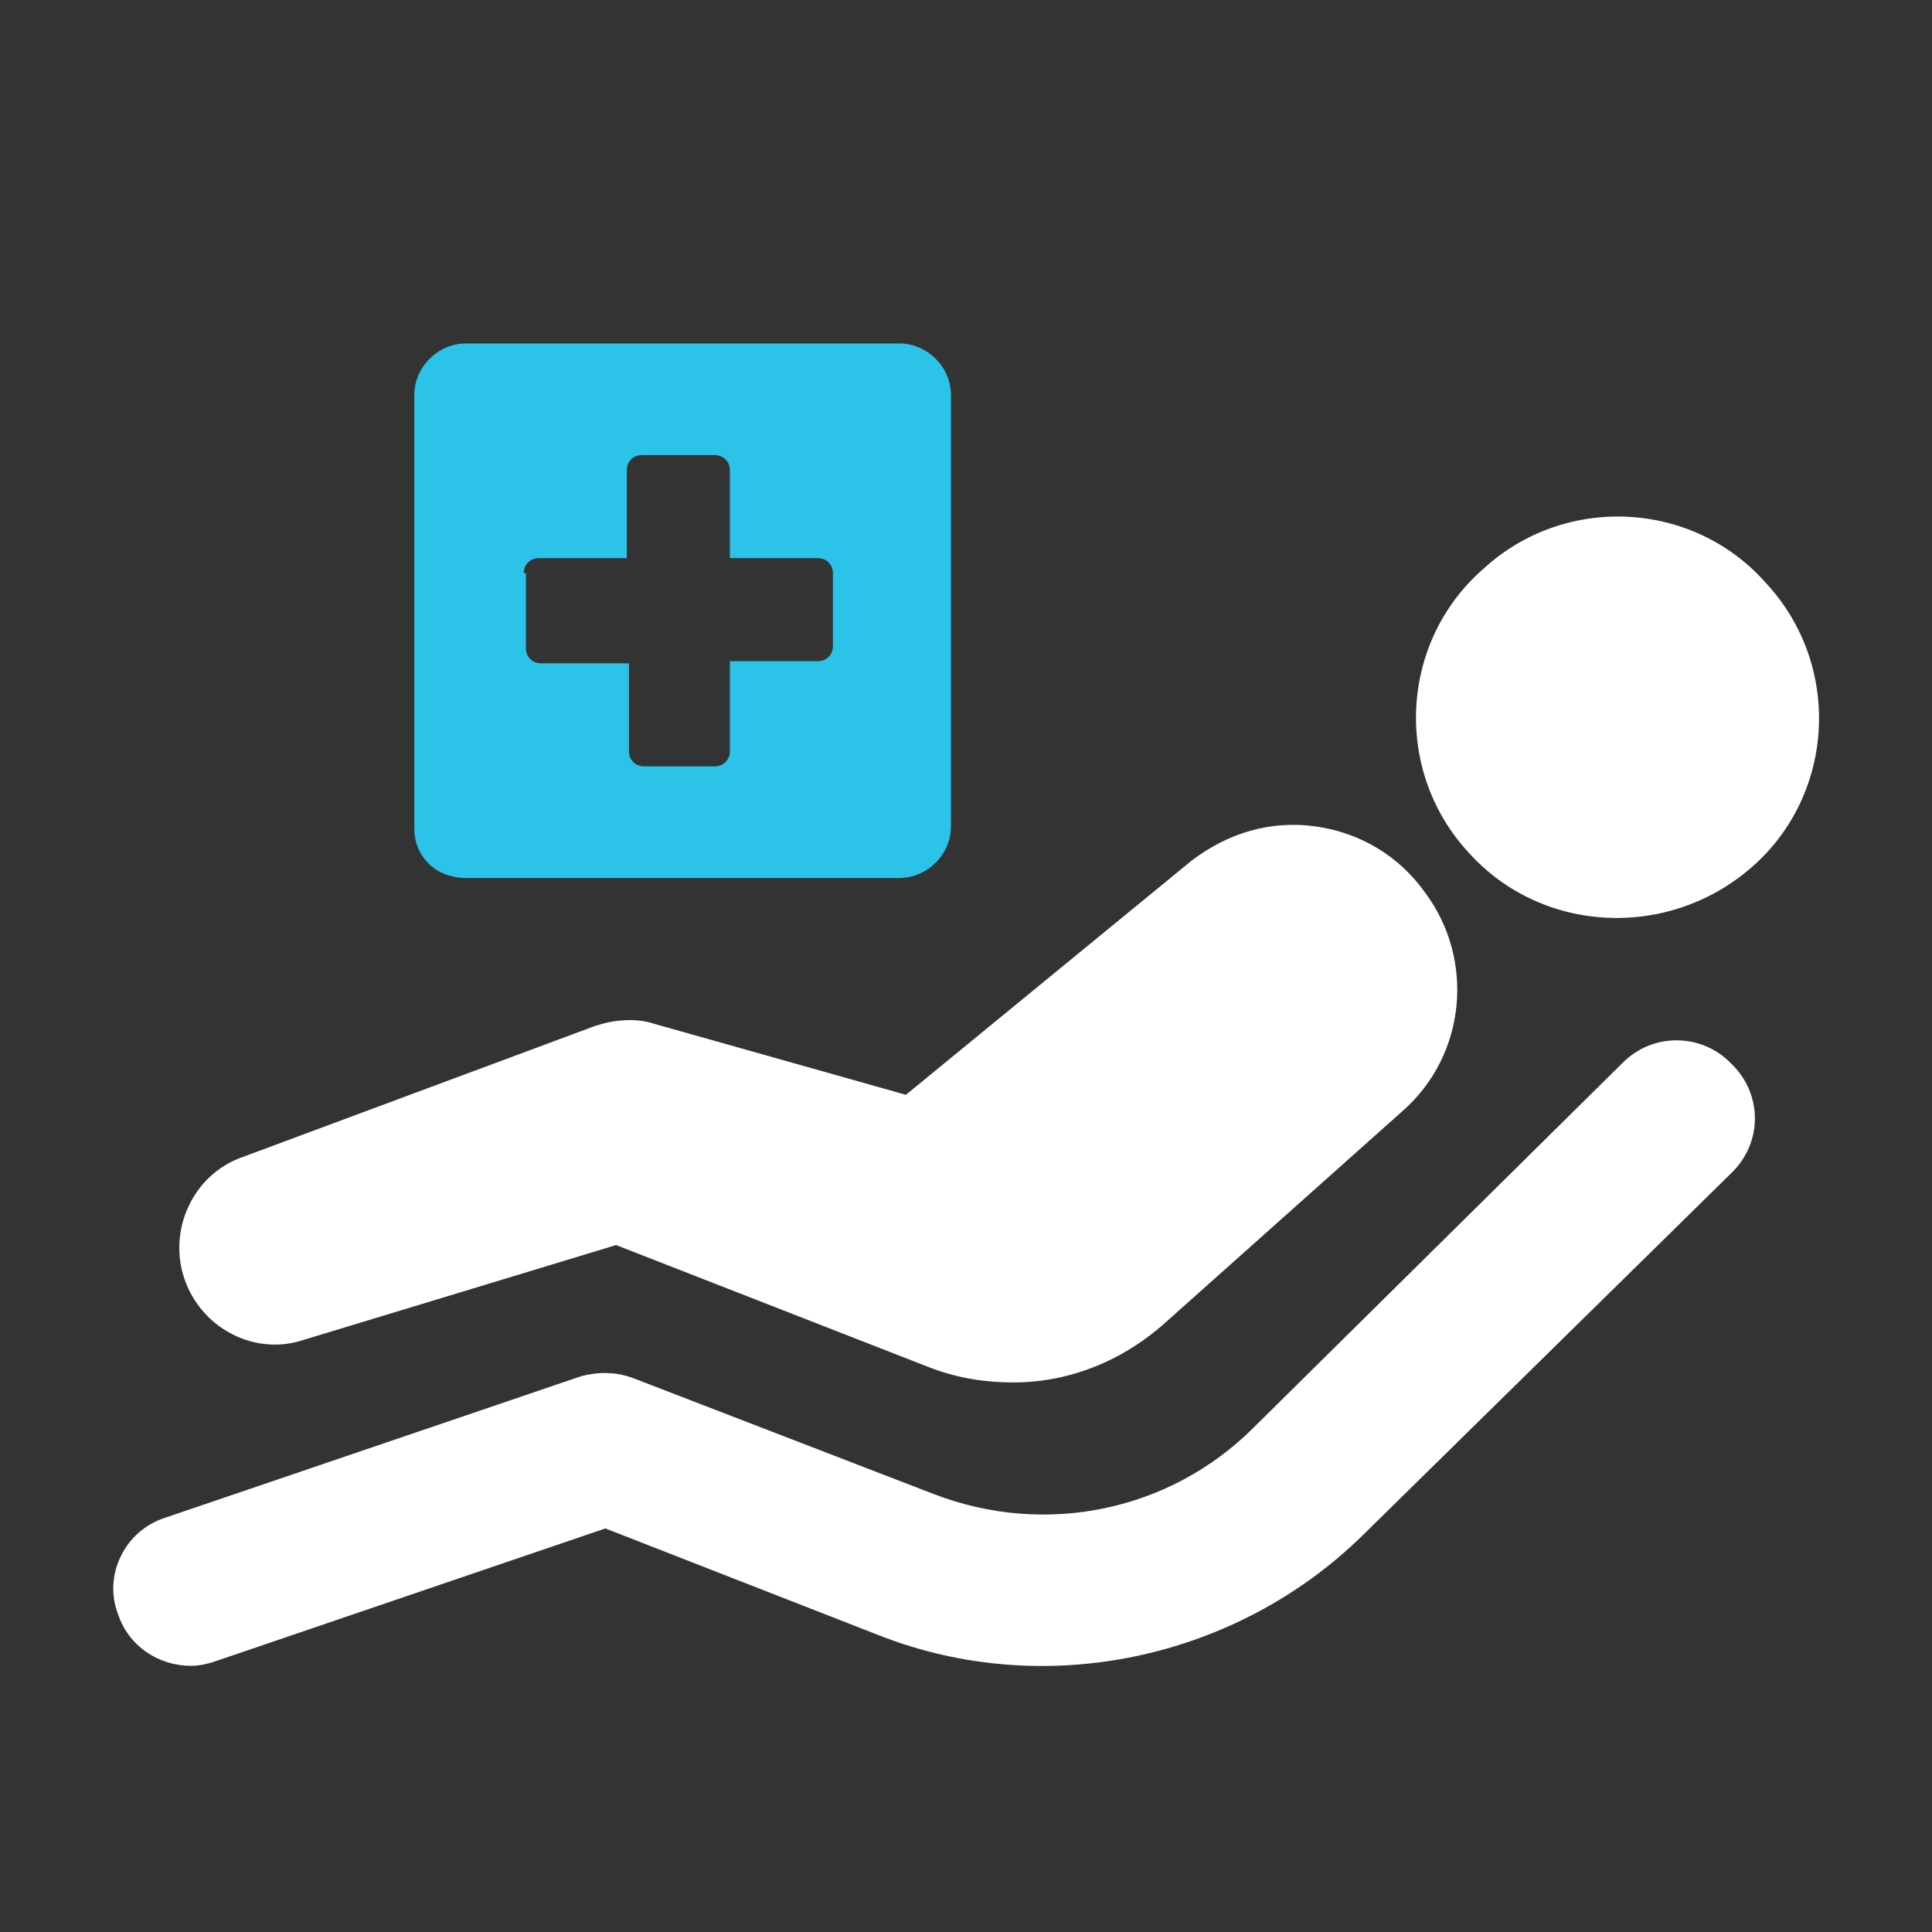 <svg xmlns="http://www.w3.org/2000/svg" xmlns:xlink="http://www.w3.org/1999/xlink" id="Layer_1" x="0px" y="0px" width="90px" height="90px" viewBox="0 0 90 90" style="enable-background:new 0 0 90 90;" xml:space="preserve"><rect x="0" y="0" width="90" height="90" fill="#333333" stroke="none"/><path style="fill:#2CC3E8;" d="M21.7,40.9h20.2c1.3,0,2.4-1.1,2.4-2.4V18.4c0-1.3-1.1-2.4-2.4-2.4H21.7c-1.3,0-2.4,1.1-2.4,2.4v20.2  C19.3,39.9,20.3,40.9,21.7,40.9z M24.4,26.7c0-0.4,0.3-0.7,0.7-0.7h4.1v-4.1c0-0.4,0.3-0.7,0.7-0.7h3.4c0.4,0,0.7,0.3,0.7,0.7V26  h4.1c0.4,0,0.7,0.3,0.7,0.7v3.4c0,0.4-0.3,0.7-0.7,0.7h-4.1V35c0,0.4-0.3,0.7-0.7,0.7H30c-0.4,0-0.7-0.3-0.7-0.7v-4.1h-4.1  c-0.4,0-0.7-0.3-0.7-0.7V26.7z"></path><path style="fill:#FFFFFF;" d="M14.2,62.4L28.7,58l14.6,5.7c1.3,0.5,2.6,0.7,3.9,0.7c2.6,0,5.1-1,7.1-2.8l11.1-9.9  c2.9-2.6,3.3-7,1-10.1c-1.2-1.7-3-2.8-5.1-3.1c-2.1-0.3-4.1,0.3-5.8,1.6L42.2,51l-11.7-3.3c-0.9-0.3-1.9-0.2-2.8,0.1l-16.4,6.1  c-2.3,0.8-3.5,3.4-2.7,5.7C9.4,61.9,11.9,63.2,14.2,62.4z"></path><path style="fill:#FFFFFF;" d="M81.6,40.4c3.9-3.4,4.2-9.4,0.7-13.2c-3.4-3.9-9.4-4.2-13.2-0.7c-3.9,3.4-4.2,9.4-0.7,13.2  C71.8,43.5,77.7,43.8,81.6,40.4z"></path><path style="fill:#FFFFFF;" d="M75.6,49.5L58.4,66.5c-3.9,3.9-9.7,5.1-14.9,3.1l-14-5.4c-0.8-0.3-1.6-0.3-2.4-0.1L7.7,70.7  c-1.9,0.6-2.9,2.7-2.2,4.5c0.5,1.5,1.9,2.4,3.4,2.4c0.4,0,0.8-0.1,1.1-0.2l18.2-6.2L41,76.2c7.7,3,16.6,1.1,22.5-4.7l17.2-16.9  c1.4-1.4,1.4-3.6,0-5C79.3,48.1,77,48.1,75.6,49.5z"></path></svg>